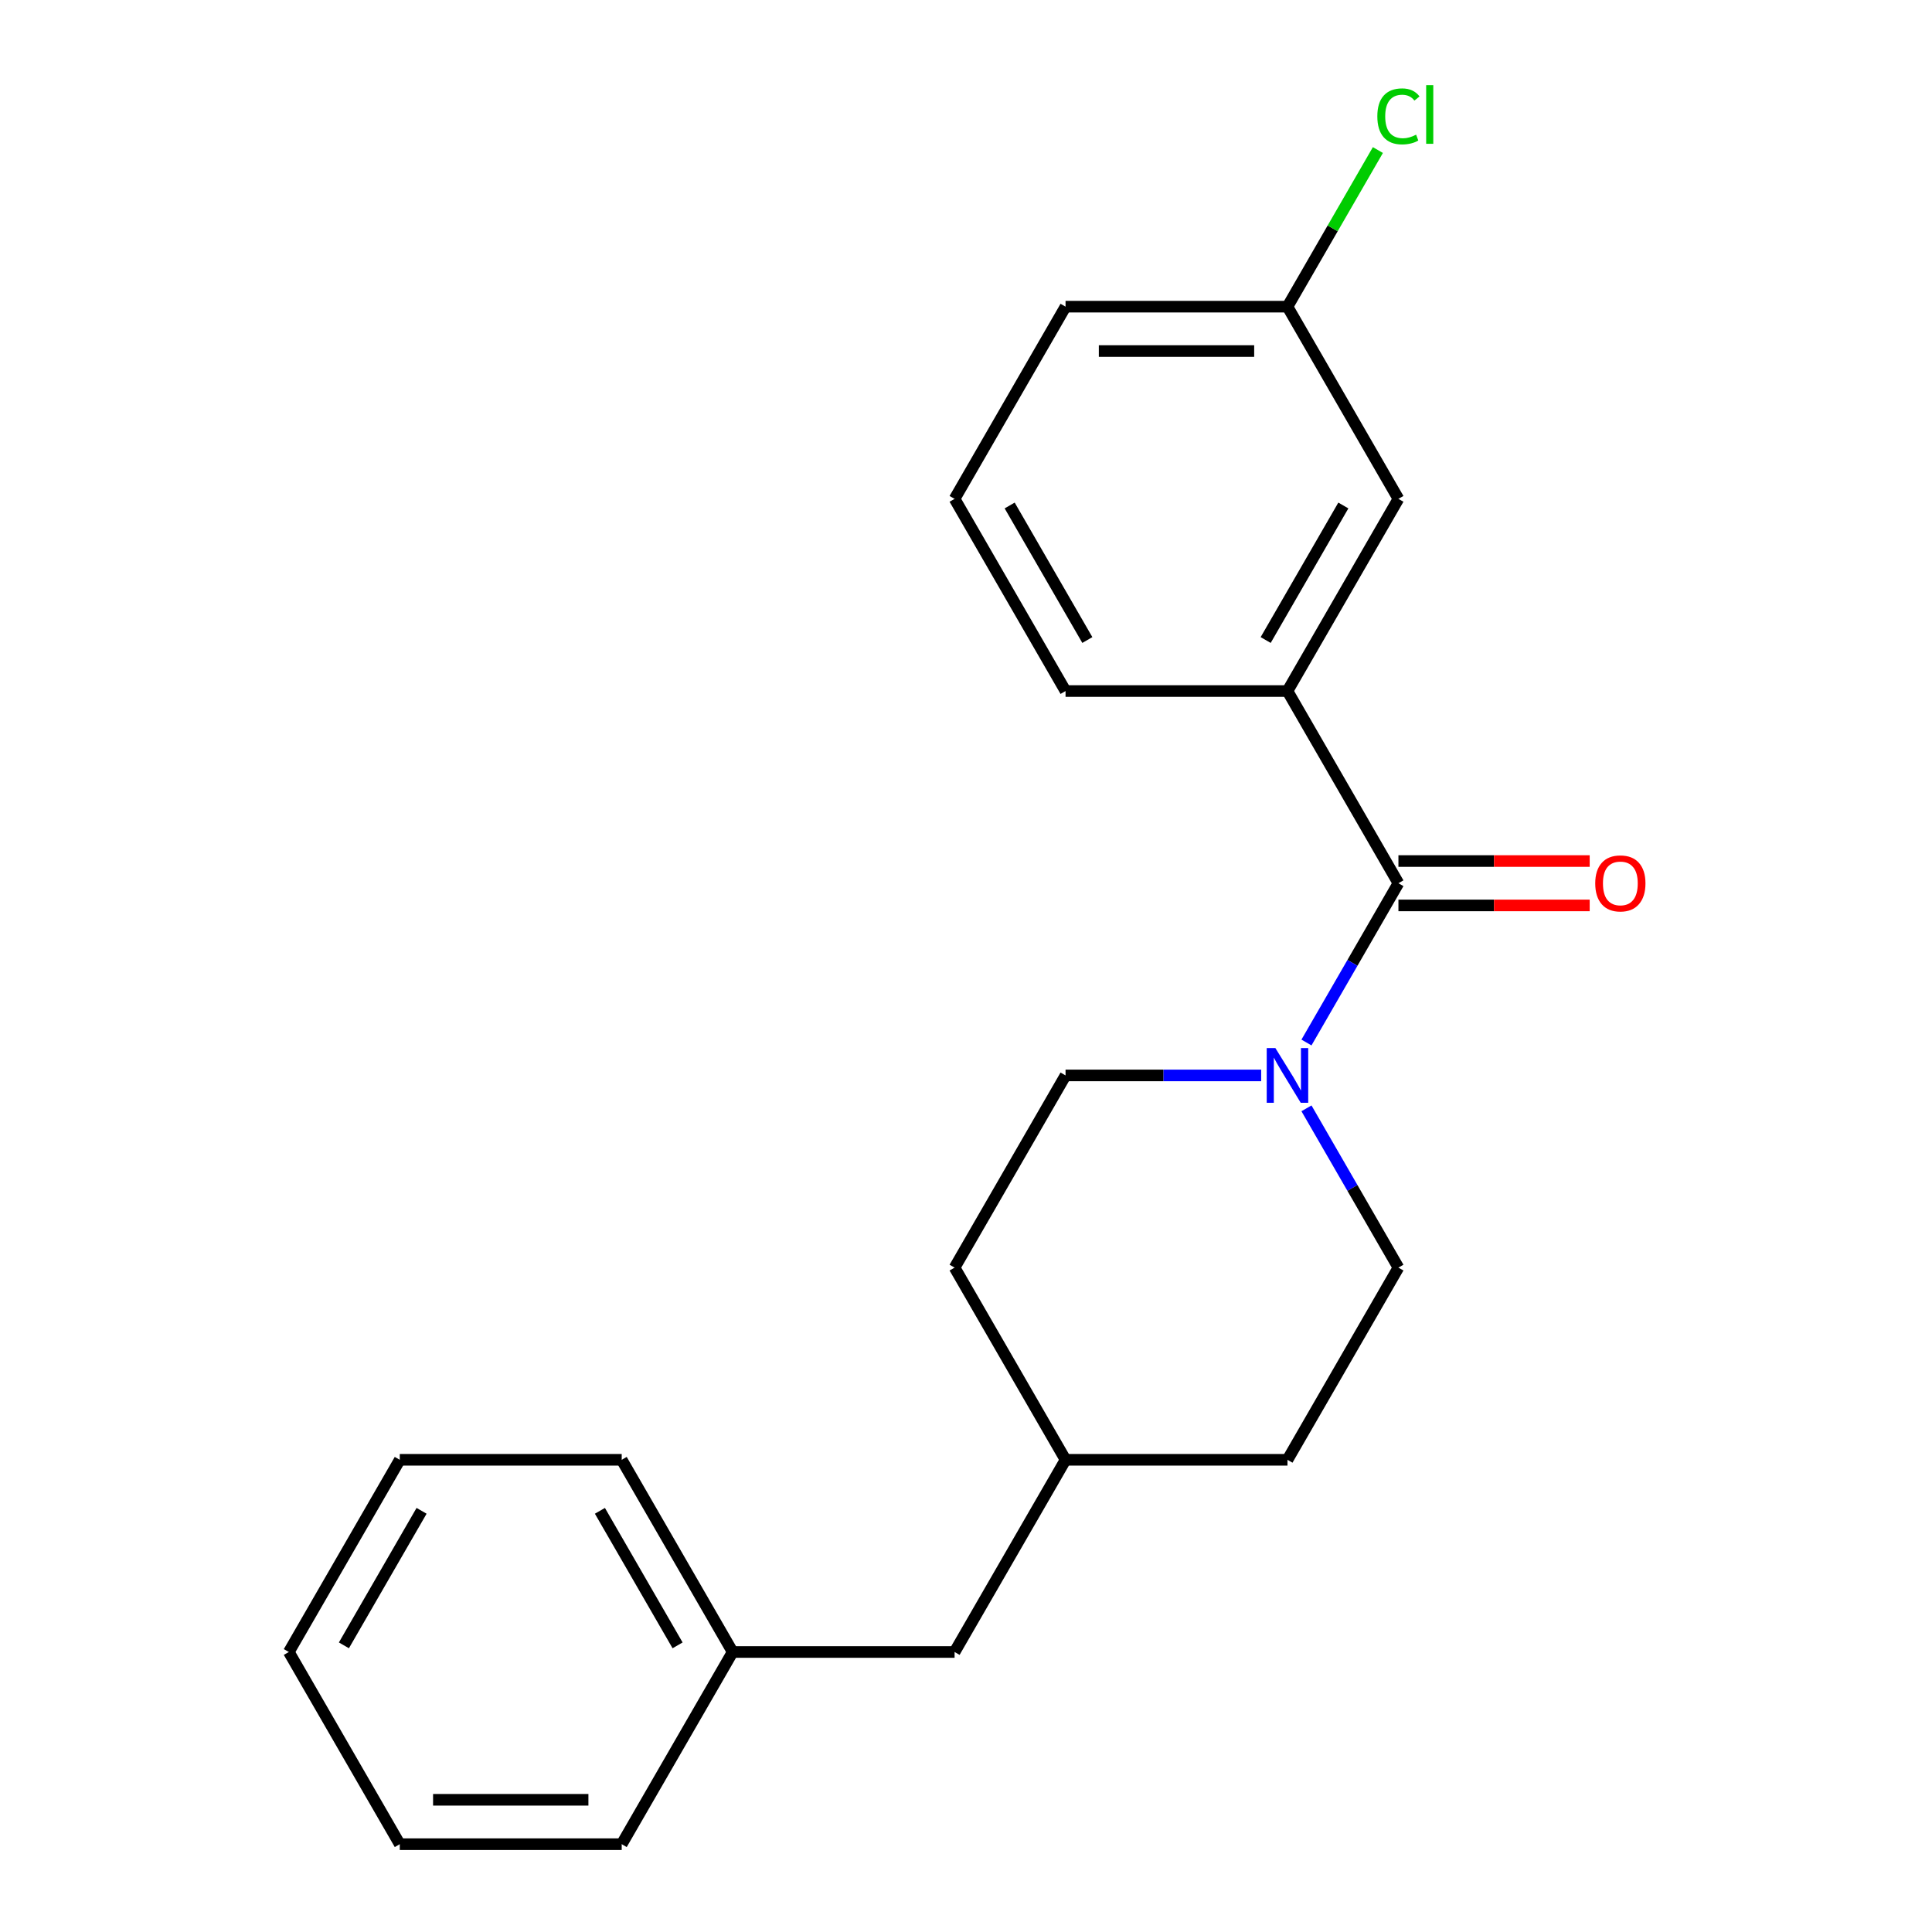 <?xml version='1.0' encoding='iso-8859-1'?>
<svg version='1.1' baseProfile='full'
              xmlns='http://www.w3.org/2000/svg'
                      xmlns:rdkit='http://www.rdkit.org/xml'
                      xmlns:xlink='http://www.w3.org/1999/xlink'
                  xml:space='preserve'
width='1000px' height='1000px' viewBox='0 0 1000 1000'>
<!-- END OF HEADER -->
<rect style='opacity:1.0;fill:#FFFFFF;stroke:none' width='1000' height='1000' x='0' y='0'> </rect>
<path class='bond-0' d='M 723.825,457.16 L 700.025,498.383' style='fill:none;fill-rule:evenodd;stroke:#000000;stroke-width:6px;stroke-linecap:butt;stroke-linejoin:miter;stroke-opacity:1' />
<path class='bond-0' d='M 700.025,498.383 L 676.225,539.605' style='fill:none;fill-rule:evenodd;stroke:#0000FF;stroke-width:6px;stroke-linecap:butt;stroke-linejoin:miter;stroke-opacity:1' />
<path class='bond-1' d='M 723.825,457.16 L 666.392,357.683' style='fill:none;fill-rule:evenodd;stroke:#000000;stroke-width:6px;stroke-linecap:butt;stroke-linejoin:miter;stroke-opacity:1' />
<path class='bond-2' d='M 723.825,468.647 L 773.322,468.647' style='fill:none;fill-rule:evenodd;stroke:#000000;stroke-width:6px;stroke-linecap:butt;stroke-linejoin:miter;stroke-opacity:1' />
<path class='bond-2' d='M 773.322,468.647 L 822.819,468.647' style='fill:none;fill-rule:evenodd;stroke:#FF0000;stroke-width:6px;stroke-linecap:butt;stroke-linejoin:miter;stroke-opacity:1' />
<path class='bond-2' d='M 723.825,445.673 L 773.322,445.673' style='fill:none;fill-rule:evenodd;stroke:#000000;stroke-width:6px;stroke-linecap:butt;stroke-linejoin:miter;stroke-opacity:1' />
<path class='bond-2' d='M 773.322,445.673 L 822.819,445.673' style='fill:none;fill-rule:evenodd;stroke:#FF0000;stroke-width:6px;stroke-linecap:butt;stroke-linejoin:miter;stroke-opacity:1' />
<path class='bond-4' d='M 652.78,556.637 L 602.153,556.637' style='fill:none;fill-rule:evenodd;stroke:#0000FF;stroke-width:6px;stroke-linecap:butt;stroke-linejoin:miter;stroke-opacity:1' />
<path class='bond-4' d='M 602.153,556.637 L 551.525,556.637' style='fill:none;fill-rule:evenodd;stroke:#000000;stroke-width:6px;stroke-linecap:butt;stroke-linejoin:miter;stroke-opacity:1' />
<path class='bond-5' d='M 676.225,573.669 L 700.025,614.891' style='fill:none;fill-rule:evenodd;stroke:#0000FF;stroke-width:6px;stroke-linecap:butt;stroke-linejoin:miter;stroke-opacity:1' />
<path class='bond-5' d='M 700.025,614.891 L 723.825,656.114' style='fill:none;fill-rule:evenodd;stroke:#000000;stroke-width:6px;stroke-linecap:butt;stroke-linejoin:miter;stroke-opacity:1' />
<path class='bond-3' d='M 666.392,357.683 L 723.825,258.206' style='fill:none;fill-rule:evenodd;stroke:#000000;stroke-width:6px;stroke-linecap:butt;stroke-linejoin:miter;stroke-opacity:1' />
<path class='bond-3' d='M 655.111,331.275 L 695.314,261.641' style='fill:none;fill-rule:evenodd;stroke:#000000;stroke-width:6px;stroke-linecap:butt;stroke-linejoin:miter;stroke-opacity:1' />
<path class='bond-13' d='M 666.392,357.683 L 551.525,357.683' style='fill:none;fill-rule:evenodd;stroke:#000000;stroke-width:6px;stroke-linecap:butt;stroke-linejoin:miter;stroke-opacity:1' />
<path class='bond-6' d='M 723.825,258.206 L 666.392,158.729' style='fill:none;fill-rule:evenodd;stroke:#000000;stroke-width:6px;stroke-linecap:butt;stroke-linejoin:miter;stroke-opacity:1' />
<path class='bond-8' d='M 551.525,556.637 L 494.092,656.114' style='fill:none;fill-rule:evenodd;stroke:#000000;stroke-width:6px;stroke-linecap:butt;stroke-linejoin:miter;stroke-opacity:1' />
<path class='bond-9' d='M 723.825,656.114 L 666.392,755.591' style='fill:none;fill-rule:evenodd;stroke:#000000;stroke-width:6px;stroke-linecap:butt;stroke-linejoin:miter;stroke-opacity:1' />
<path class='bond-10' d='M 666.392,158.729 L 689.793,118.196' style='fill:none;fill-rule:evenodd;stroke:#000000;stroke-width:6px;stroke-linecap:butt;stroke-linejoin:miter;stroke-opacity:1' />
<path class='bond-10' d='M 689.793,118.196 L 713.195,77.663' style='fill:none;fill-rule:evenodd;stroke:#00CC00;stroke-width:6px;stroke-linecap:butt;stroke-linejoin:miter;stroke-opacity:1' />
<path class='bond-21' d='M 666.392,158.729 L 551.525,158.729' style='fill:none;fill-rule:evenodd;stroke:#000000;stroke-width:6px;stroke-linecap:butt;stroke-linejoin:miter;stroke-opacity:1' />
<path class='bond-21' d='M 649.162,181.702 L 568.755,181.702' style='fill:none;fill-rule:evenodd;stroke:#000000;stroke-width:6px;stroke-linecap:butt;stroke-linejoin:miter;stroke-opacity:1' />
<path class='bond-7' d='M 494.092,855.068 L 551.525,755.591' style='fill:none;fill-rule:evenodd;stroke:#000000;stroke-width:6px;stroke-linecap:butt;stroke-linejoin:miter;stroke-opacity:1' />
<path class='bond-12' d='M 494.092,855.068 L 379.226,855.068' style='fill:none;fill-rule:evenodd;stroke:#000000;stroke-width:6px;stroke-linecap:butt;stroke-linejoin:miter;stroke-opacity:1' />
<path class='bond-22' d='M 494.092,656.114 L 551.525,755.591' style='fill:none;fill-rule:evenodd;stroke:#000000;stroke-width:6px;stroke-linecap:butt;stroke-linejoin:miter;stroke-opacity:1' />
<path class='bond-11' d='M 666.392,755.591 L 551.525,755.591' style='fill:none;fill-rule:evenodd;stroke:#000000;stroke-width:6px;stroke-linecap:butt;stroke-linejoin:miter;stroke-opacity:1' />
<path class='bond-16' d='M 379.226,855.068 L 321.793,755.591' style='fill:none;fill-rule:evenodd;stroke:#000000;stroke-width:6px;stroke-linecap:butt;stroke-linejoin:miter;stroke-opacity:1' />
<path class='bond-16' d='M 350.716,851.633 L 310.512,781.999' style='fill:none;fill-rule:evenodd;stroke:#000000;stroke-width:6px;stroke-linecap:butt;stroke-linejoin:miter;stroke-opacity:1' />
<path class='bond-17' d='M 379.226,855.068 L 321.793,954.545' style='fill:none;fill-rule:evenodd;stroke:#000000;stroke-width:6px;stroke-linecap:butt;stroke-linejoin:miter;stroke-opacity:1' />
<path class='bond-14' d='M 551.525,357.683 L 494.092,258.206' style='fill:none;fill-rule:evenodd;stroke:#000000;stroke-width:6px;stroke-linecap:butt;stroke-linejoin:miter;stroke-opacity:1' />
<path class='bond-14' d='M 562.806,331.275 L 522.603,261.641' style='fill:none;fill-rule:evenodd;stroke:#000000;stroke-width:6px;stroke-linecap:butt;stroke-linejoin:miter;stroke-opacity:1' />
<path class='bond-15' d='M 494.092,258.206 L 551.525,158.729' style='fill:none;fill-rule:evenodd;stroke:#000000;stroke-width:6px;stroke-linecap:butt;stroke-linejoin:miter;stroke-opacity:1' />
<path class='bond-18' d='M 321.793,755.591 L 206.927,755.591' style='fill:none;fill-rule:evenodd;stroke:#000000;stroke-width:6px;stroke-linecap:butt;stroke-linejoin:miter;stroke-opacity:1' />
<path class='bond-19' d='M 321.793,954.545 L 206.927,954.545' style='fill:none;fill-rule:evenodd;stroke:#000000;stroke-width:6px;stroke-linecap:butt;stroke-linejoin:miter;stroke-opacity:1' />
<path class='bond-19' d='M 304.563,931.572 L 224.156,931.572' style='fill:none;fill-rule:evenodd;stroke:#000000;stroke-width:6px;stroke-linecap:butt;stroke-linejoin:miter;stroke-opacity:1' />
<path class='bond-23' d='M 206.927,755.591 L 149.493,855.068' style='fill:none;fill-rule:evenodd;stroke:#000000;stroke-width:6px;stroke-linecap:butt;stroke-linejoin:miter;stroke-opacity:1' />
<path class='bond-23' d='M 218.207,781.999 L 178.004,851.633' style='fill:none;fill-rule:evenodd;stroke:#000000;stroke-width:6px;stroke-linecap:butt;stroke-linejoin:miter;stroke-opacity:1' />
<path class='bond-20' d='M 206.927,954.545 L 149.493,855.068' style='fill:none;fill-rule:evenodd;stroke:#000000;stroke-width:6px;stroke-linecap:butt;stroke-linejoin:miter;stroke-opacity:1' />
<path  class='atom-1' d='M 660.132 542.477
L 669.412 557.477
Q 670.332 558.957, 671.812 561.637
Q 673.292 564.317, 673.372 564.477
L 673.372 542.477
L 677.132 542.477
L 677.132 570.797
L 673.252 570.797
L 663.292 554.397
Q 662.132 552.477, 660.892 550.277
Q 659.692 548.077, 659.332 547.397
L 659.332 570.797
L 655.652 570.797
L 655.652 542.477
L 660.132 542.477
' fill='#0000FF'/>
<path  class='atom-3' d='M 825.691 457.24
Q 825.691 450.44, 829.051 446.64
Q 832.411 442.84, 838.691 442.84
Q 844.971 442.84, 848.331 446.64
Q 851.691 450.44, 851.691 457.24
Q 851.691 464.12, 848.291 468.04
Q 844.891 471.92, 838.691 471.92
Q 832.451 471.92, 829.051 468.04
Q 825.691 464.16, 825.691 457.24
M 838.691 468.72
Q 843.011 468.72, 845.331 465.84
Q 847.691 462.92, 847.691 457.24
Q 847.691 451.68, 845.331 448.88
Q 843.011 446.04, 838.691 446.04
Q 834.371 446.04, 832.011 448.84
Q 829.691 451.64, 829.691 457.24
Q 829.691 462.96, 832.011 465.84
Q 834.371 468.72, 838.691 468.72
' fill='#FF0000'/>
<path  class='atom-11' d='M 712.905 60.231
Q 712.905 53.191, 716.185 49.511
Q 719.505 45.791, 725.785 45.791
Q 731.625 45.791, 734.745 49.911
L 732.105 52.071
Q 729.825 49.071, 725.785 49.071
Q 721.505 49.071, 719.225 51.951
Q 716.985 54.791, 716.985 60.231
Q 716.985 65.831, 719.305 68.711
Q 721.665 71.591, 726.225 71.591
Q 729.345 71.591, 732.985 69.711
L 734.105 72.711
Q 732.625 73.671, 730.385 74.231
Q 728.145 74.791, 725.665 74.791
Q 719.505 74.791, 716.185 71.031
Q 712.905 67.271, 712.905 60.231
' fill='#00CC00'/>
<path  class='atom-11' d='M 738.185 44.071
L 741.865 44.071
L 741.865 74.431
L 738.185 74.431
L 738.185 44.071
' fill='#00CC00'/>
</svg>
